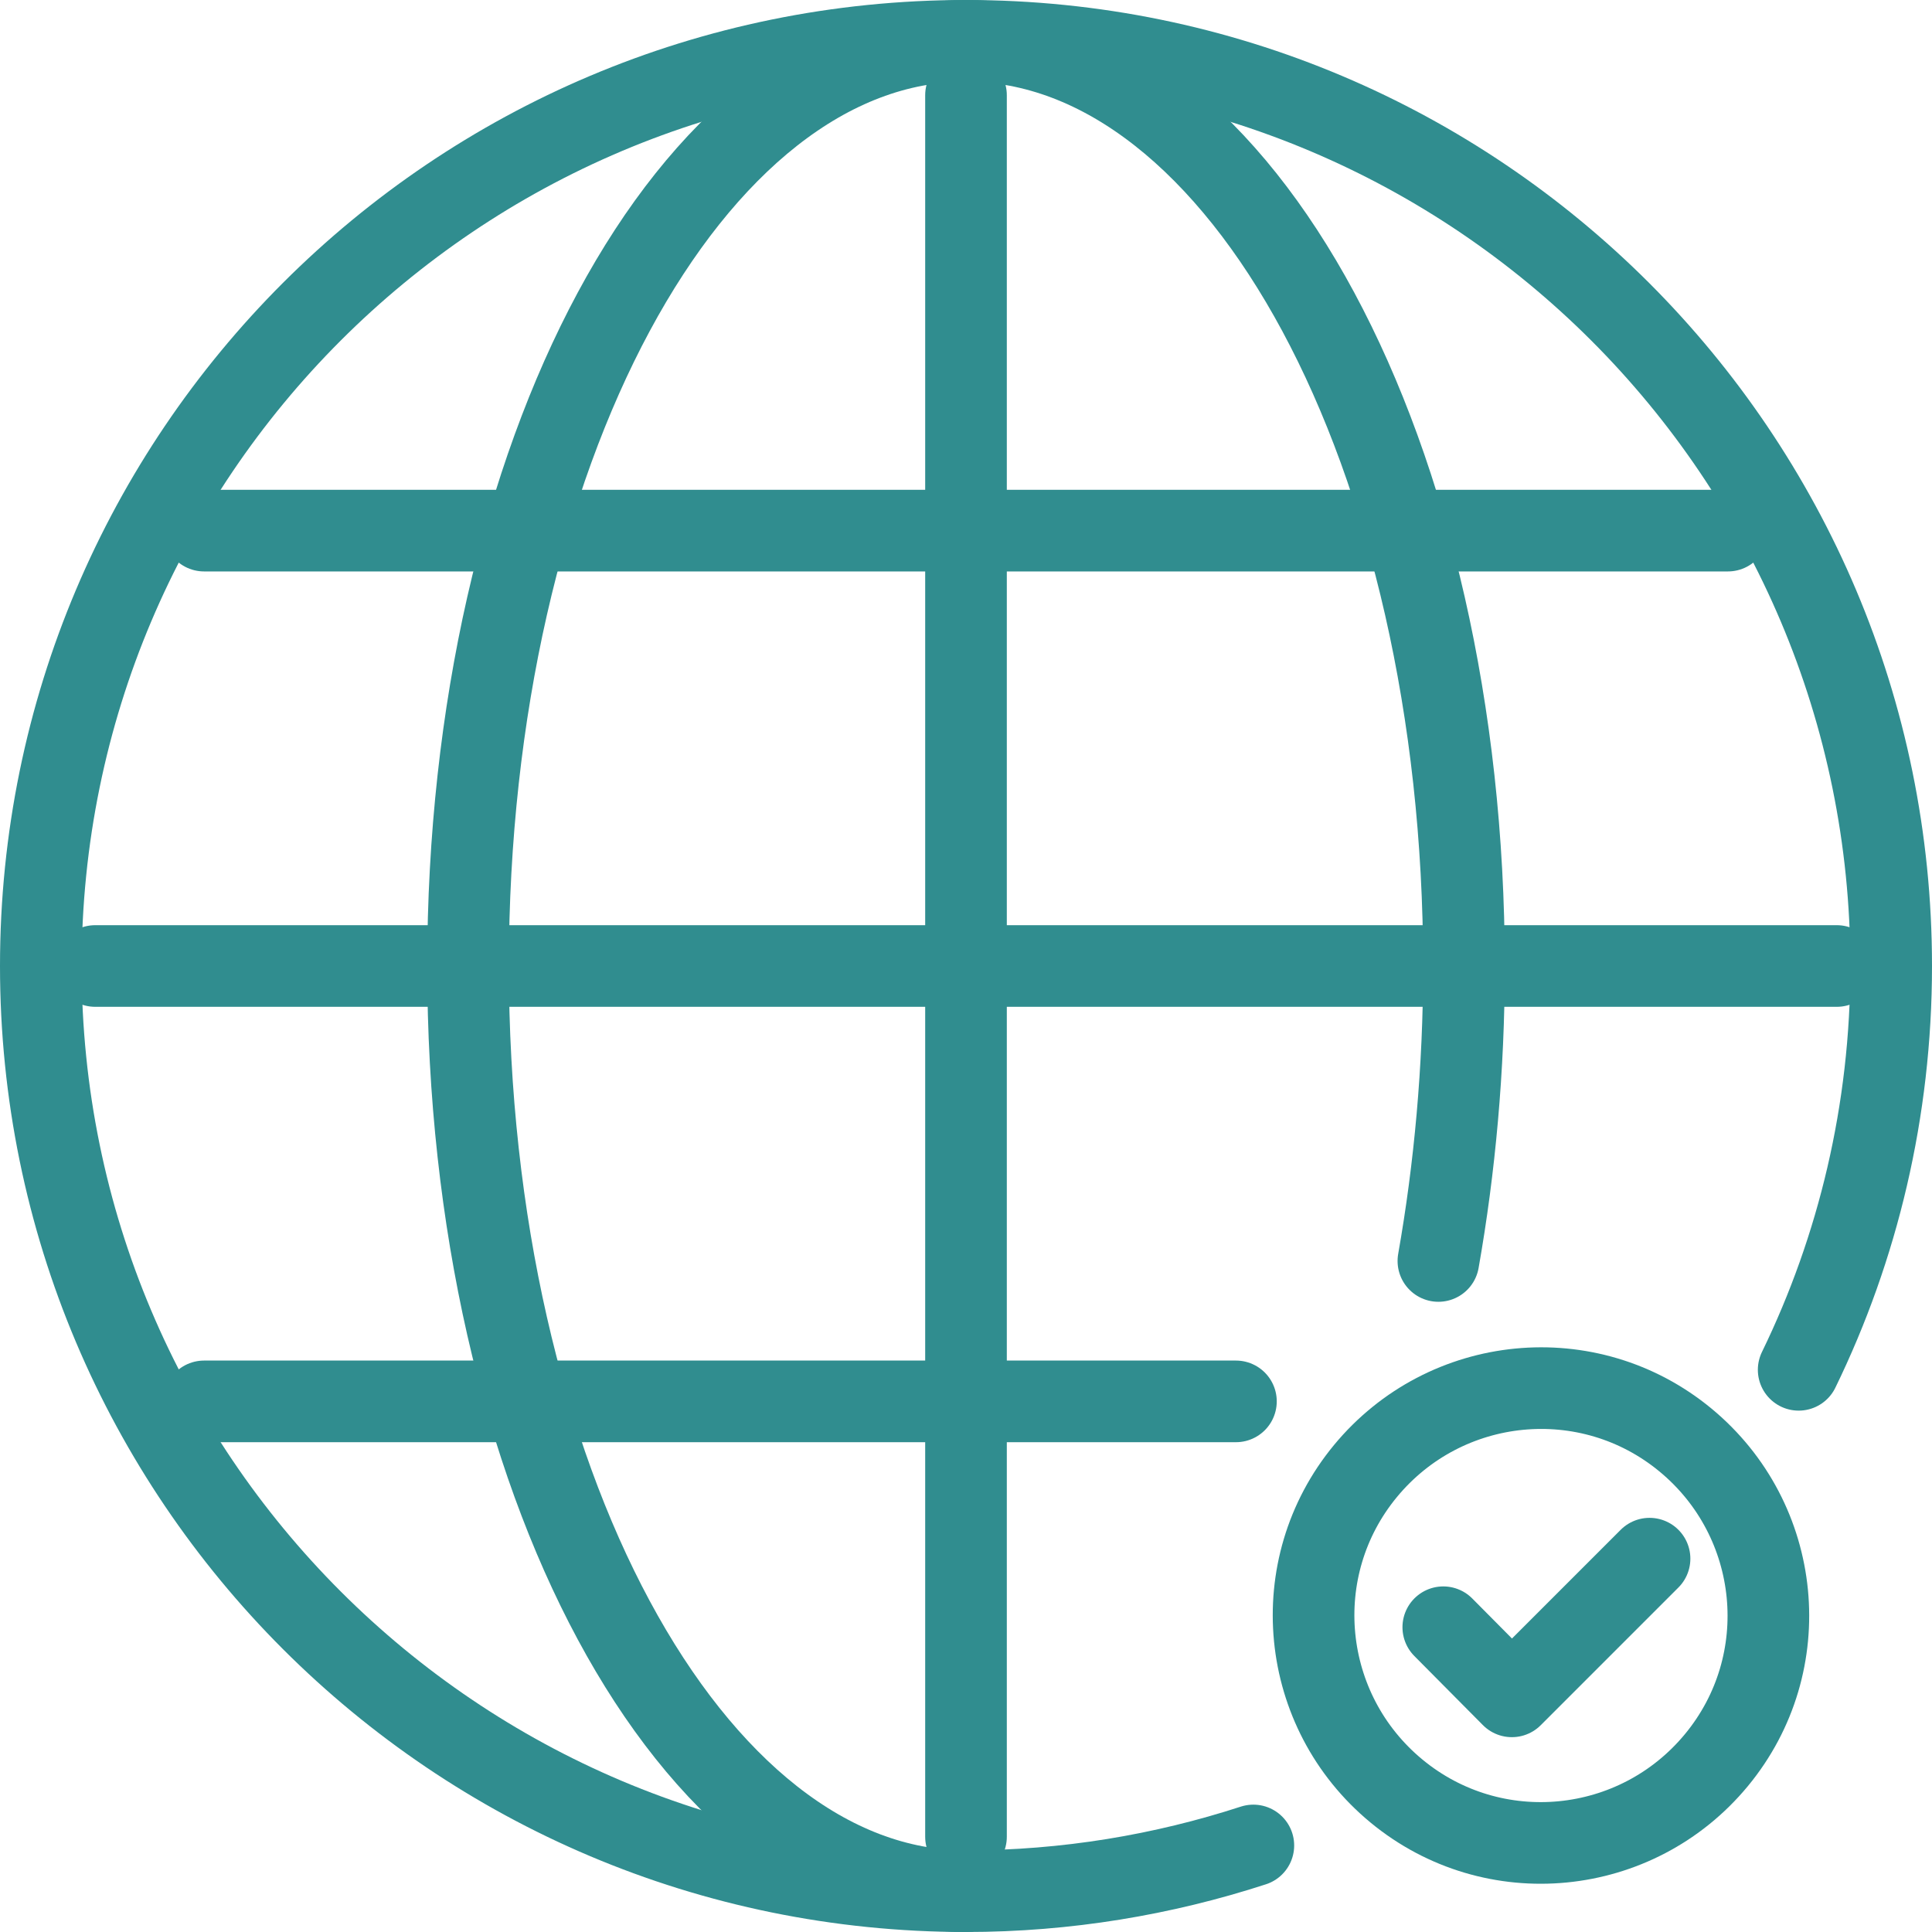 <?xml version="1.0" encoding="UTF-8"?><svg id="Layer_2" xmlns="http://www.w3.org/2000/svg" viewBox="0 0 35.5 35.5"><g id="icon"><path d="m23.03,33.91c-1.66.54-3.44.84-5.28.84C8.36,34.75.75,27.14.75,17.75S8.36.75,17.75.75s17,7.61,17,17c0,2.66-.61,5.18-1.7,7.42" style="fill:none; stroke:#308d8f; stroke-linecap:round; stroke-linejoin:round; stroke-width:1.5px;"/><path d="m17.75,34.75c-5.06,0-9.15-7.61-9.15-17S12.69.75,17.75.75s9.15,7.61,9.15,17c0,1.89-.17,3.72-.47,5.42" style="fill:none; stroke:#308d8f; stroke-linecap:round; stroke-linejoin:round; stroke-width:1.5px;"/><line x1="17.75" y1="1.75" x2="17.75" y2="33.75" style="fill:none; stroke:#308d8f; stroke-linecap:round; stroke-linejoin:round; stroke-width:1.5px;"/><line x1="33.75" y1="17.75" x2="1.75" y2="17.75" style="fill:none; stroke:#308d8f; stroke-linecap:round; stroke-linejoin:round; stroke-width:1.5px;"/><line x1="31.75" y1="9.75" x2="3.75" y2="9.75" style="fill:none; stroke:#308d8f; stroke-linecap:round; stroke-linejoin:round; stroke-width:1.5px;"/><line x1="22.71" y1="25.75" x2="3.75" y2="25.75" style="fill:none; stroke:#308d8f; stroke-linecap:round; stroke-linejoin:round; stroke-width:1.5px;"/><path d="m31.54,32.34c-1.47,1.78-4.1,2.04-5.88.57-1.78-1.47-2.04-4.1-.57-5.88s4.1-2.04,5.88-.57,2.04,4.1.57,5.88Z" style="fill:none; stroke:#308d8f; stroke-linecap:round; stroke-linejoin:round; stroke-width:1.5px;"/><polyline points="30.31 28.64 27.78 31.17 26.52 29.9" style="fill:none; stroke:#308d8f; stroke-linecap:round; stroke-linejoin:round; stroke-width:1.5px;"/></g></svg>